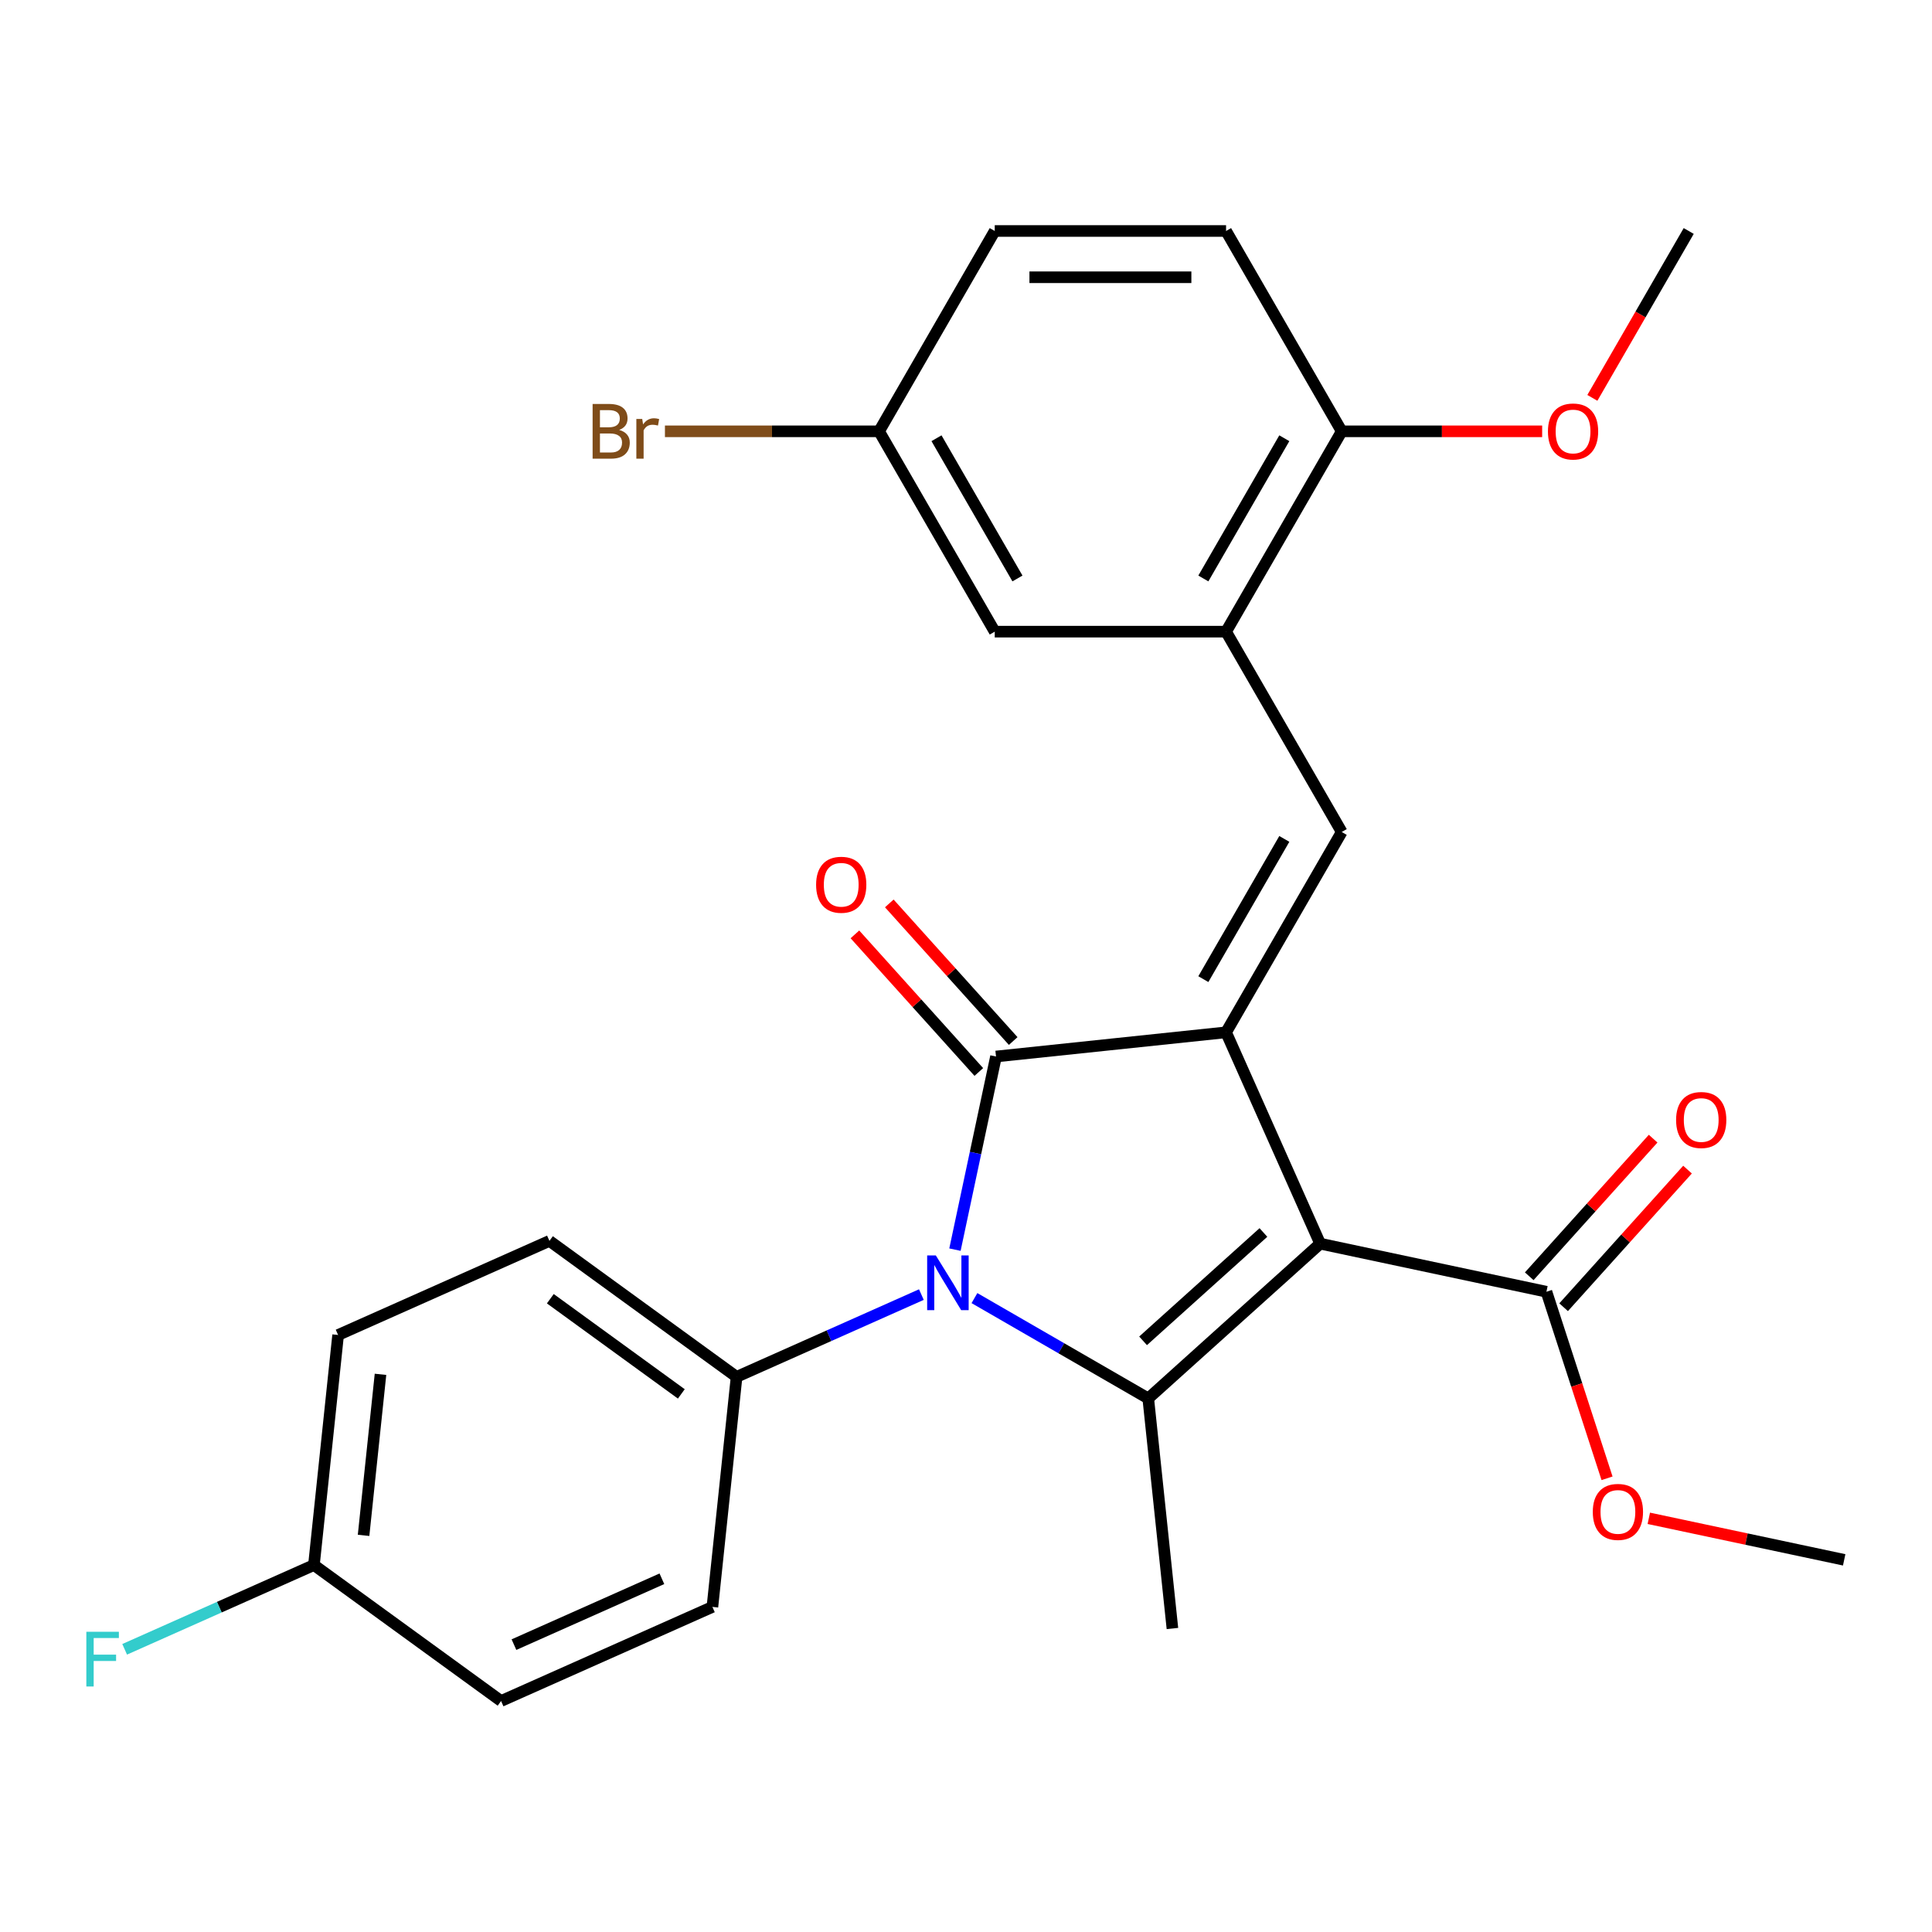 <?xml version='1.0' encoding='iso-8859-1'?>
<svg version='1.1' baseProfile='full'
              xmlns='http://www.w3.org/2000/svg'
                      xmlns:rdkit='http://www.rdkit.org/xml'
                      xmlns:xlink='http://www.w3.org/1999/xlink'
                  xml:space='preserve'
width='1000px' height='1000px' viewBox='0 0 1000 1000'>
<!-- END OF HEADER -->
<rect style='opacity:1.0;fill:#FFFFFF;stroke:none' width='1000' height='1000' x='0' y='0'> </rect>
<path class='bond-0' d='M 683.311,643.712 L 634.61,534.33' style='fill:none;fill-rule:evenodd;stroke:#000000;stroke-width:6px;stroke-linecap:butt;stroke-linejoin:miter;stroke-opacity:1' />
<path class='bond-3' d='M 683.311,643.712 L 594.331,723.83' style='fill:none;fill-rule:evenodd;stroke:#000000;stroke-width:6px;stroke-linecap:butt;stroke-linejoin:miter;stroke-opacity:1' />
<path class='bond-3' d='M 653.94,637.934 L 591.654,694.016' style='fill:none;fill-rule:evenodd;stroke:#000000;stroke-width:6px;stroke-linecap:butt;stroke-linejoin:miter;stroke-opacity:1' />
<path class='bond-5' d='M 683.311,643.712 L 800.428,668.606' style='fill:none;fill-rule:evenodd;stroke:#000000;stroke-width:6px;stroke-linecap:butt;stroke-linejoin:miter;stroke-opacity:1' />
<path class='bond-1' d='M 634.61,534.33 L 515.532,546.845' style='fill:none;fill-rule:evenodd;stroke:#000000;stroke-width:6px;stroke-linecap:butt;stroke-linejoin:miter;stroke-opacity:1' />
<path class='bond-4' d='M 634.61,534.33 L 694.477,430.637' style='fill:none;fill-rule:evenodd;stroke:#000000;stroke-width:6px;stroke-linecap:butt;stroke-linejoin:miter;stroke-opacity:1' />
<path class='bond-4' d='M 622.852,506.802 L 664.759,434.217' style='fill:none;fill-rule:evenodd;stroke:#000000;stroke-width:6px;stroke-linecap:butt;stroke-linejoin:miter;stroke-opacity:1' />
<path class='bond-8' d='M 524.43,538.833 L 492.364,503.22' style='fill:none;fill-rule:evenodd;stroke:#000000;stroke-width:6px;stroke-linecap:butt;stroke-linejoin:miter;stroke-opacity:1' />
<path class='bond-8' d='M 492.364,503.22 L 460.298,467.607' style='fill:none;fill-rule:evenodd;stroke:#FF0000;stroke-width:6px;stroke-linecap:butt;stroke-linejoin:miter;stroke-opacity:1' />
<path class='bond-8' d='M 506.634,554.857 L 474.568,519.244' style='fill:none;fill-rule:evenodd;stroke:#000000;stroke-width:6px;stroke-linecap:butt;stroke-linejoin:miter;stroke-opacity:1' />
<path class='bond-8' d='M 474.568,519.244 L 442.502,483.631' style='fill:none;fill-rule:evenodd;stroke:#FF0000;stroke-width:6px;stroke-linecap:butt;stroke-linejoin:miter;stroke-opacity:1' />
<path class='bond-27' d='M 515.532,546.845 L 504.908,596.827' style='fill:none;fill-rule:evenodd;stroke:#000000;stroke-width:6px;stroke-linecap:butt;stroke-linejoin:miter;stroke-opacity:1' />
<path class='bond-27' d='M 504.908,596.827 L 494.284,646.809' style='fill:none;fill-rule:evenodd;stroke:#0000FF;stroke-width:6px;stroke-linecap:butt;stroke-linejoin:miter;stroke-opacity:1' />
<path class='bond-2' d='M 504.372,671.892 L 549.351,697.861' style='fill:none;fill-rule:evenodd;stroke:#0000FF;stroke-width:6px;stroke-linecap:butt;stroke-linejoin:miter;stroke-opacity:1' />
<path class='bond-2' d='M 549.351,697.861 L 594.331,723.83' style='fill:none;fill-rule:evenodd;stroke:#000000;stroke-width:6px;stroke-linecap:butt;stroke-linejoin:miter;stroke-opacity:1' />
<path class='bond-7' d='M 476.905,670.077 L 429.08,691.37' style='fill:none;fill-rule:evenodd;stroke:#0000FF;stroke-width:6px;stroke-linecap:butt;stroke-linejoin:miter;stroke-opacity:1' />
<path class='bond-7' d='M 429.08,691.37 L 381.256,712.663' style='fill:none;fill-rule:evenodd;stroke:#000000;stroke-width:6px;stroke-linecap:butt;stroke-linejoin:miter;stroke-opacity:1' />
<path class='bond-16' d='M 594.331,723.83 L 606.847,842.908' style='fill:none;fill-rule:evenodd;stroke:#000000;stroke-width:6px;stroke-linecap:butt;stroke-linejoin:miter;stroke-opacity:1' />
<path class='bond-6' d='M 694.477,430.637 L 634.61,326.944' style='fill:none;fill-rule:evenodd;stroke:#000000;stroke-width:6px;stroke-linecap:butt;stroke-linejoin:miter;stroke-opacity:1' />
<path class='bond-11' d='M 809.326,676.618 L 841.392,641.005' style='fill:none;fill-rule:evenodd;stroke:#000000;stroke-width:6px;stroke-linecap:butt;stroke-linejoin:miter;stroke-opacity:1' />
<path class='bond-11' d='M 841.392,641.005 L 873.459,605.392' style='fill:none;fill-rule:evenodd;stroke:#FF0000;stroke-width:6px;stroke-linecap:butt;stroke-linejoin:miter;stroke-opacity:1' />
<path class='bond-11' d='M 791.53,660.594 L 823.596,624.981' style='fill:none;fill-rule:evenodd;stroke:#000000;stroke-width:6px;stroke-linecap:butt;stroke-linejoin:miter;stroke-opacity:1' />
<path class='bond-11' d='M 823.596,624.981 L 855.663,589.368' style='fill:none;fill-rule:evenodd;stroke:#FF0000;stroke-width:6px;stroke-linecap:butt;stroke-linejoin:miter;stroke-opacity:1' />
<path class='bond-17' d='M 800.428,668.606 L 816.115,716.886' style='fill:none;fill-rule:evenodd;stroke:#000000;stroke-width:6px;stroke-linecap:butt;stroke-linejoin:miter;stroke-opacity:1' />
<path class='bond-17' d='M 816.115,716.886 L 831.803,765.166' style='fill:none;fill-rule:evenodd;stroke:#FF0000;stroke-width:6px;stroke-linecap:butt;stroke-linejoin:miter;stroke-opacity:1' />
<path class='bond-9' d='M 634.61,326.944 L 694.477,223.252' style='fill:none;fill-rule:evenodd;stroke:#000000;stroke-width:6px;stroke-linecap:butt;stroke-linejoin:miter;stroke-opacity:1' />
<path class='bond-9' d='M 622.852,299.417 L 664.759,226.832' style='fill:none;fill-rule:evenodd;stroke:#000000;stroke-width:6px;stroke-linecap:butt;stroke-linejoin:miter;stroke-opacity:1' />
<path class='bond-10' d='M 634.61,326.944 L 514.876,326.944' style='fill:none;fill-rule:evenodd;stroke:#000000;stroke-width:6px;stroke-linecap:butt;stroke-linejoin:miter;stroke-opacity:1' />
<path class='bond-12' d='M 381.256,712.663 L 284.389,642.285' style='fill:none;fill-rule:evenodd;stroke:#000000;stroke-width:6px;stroke-linecap:butt;stroke-linejoin:miter;stroke-opacity:1' />
<path class='bond-12' d='M 352.65,721.48 L 284.843,672.215' style='fill:none;fill-rule:evenodd;stroke:#000000;stroke-width:6px;stroke-linecap:butt;stroke-linejoin:miter;stroke-opacity:1' />
<path class='bond-13' d='M 381.256,712.663 L 368.74,831.741' style='fill:none;fill-rule:evenodd;stroke:#000000;stroke-width:6px;stroke-linecap:butt;stroke-linejoin:miter;stroke-opacity:1' />
<path class='bond-14' d='M 694.477,223.252 L 634.61,119.559' style='fill:none;fill-rule:evenodd;stroke:#000000;stroke-width:6px;stroke-linecap:butt;stroke-linejoin:miter;stroke-opacity:1' />
<path class='bond-24' d='M 694.477,223.252 L 746.348,223.252' style='fill:none;fill-rule:evenodd;stroke:#000000;stroke-width:6px;stroke-linecap:butt;stroke-linejoin:miter;stroke-opacity:1' />
<path class='bond-24' d='M 746.348,223.252 L 798.218,223.252' style='fill:none;fill-rule:evenodd;stroke:#FF0000;stroke-width:6px;stroke-linecap:butt;stroke-linejoin:miter;stroke-opacity:1' />
<path class='bond-15' d='M 514.876,326.944 L 455.009,223.252' style='fill:none;fill-rule:evenodd;stroke:#000000;stroke-width:6px;stroke-linecap:butt;stroke-linejoin:miter;stroke-opacity:1' />
<path class='bond-15' d='M 526.635,299.417 L 484.728,226.832' style='fill:none;fill-rule:evenodd;stroke:#000000;stroke-width:6px;stroke-linecap:butt;stroke-linejoin:miter;stroke-opacity:1' />
<path class='bond-20' d='M 284.389,642.285 L 175.007,690.985' style='fill:none;fill-rule:evenodd;stroke:#000000;stroke-width:6px;stroke-linecap:butt;stroke-linejoin:miter;stroke-opacity:1' />
<path class='bond-21' d='M 368.74,831.741 L 259.358,880.441' style='fill:none;fill-rule:evenodd;stroke:#000000;stroke-width:6px;stroke-linecap:butt;stroke-linejoin:miter;stroke-opacity:1' />
<path class='bond-21' d='M 342.593,817.169 L 266.025,851.26' style='fill:none;fill-rule:evenodd;stroke:#000000;stroke-width:6px;stroke-linecap:butt;stroke-linejoin:miter;stroke-opacity:1' />
<path class='bond-29' d='M 634.61,119.559 L 514.876,119.559' style='fill:none;fill-rule:evenodd;stroke:#000000;stroke-width:6px;stroke-linecap:butt;stroke-linejoin:miter;stroke-opacity:1' />
<path class='bond-29' d='M 616.65,143.506 L 532.837,143.506' style='fill:none;fill-rule:evenodd;stroke:#000000;stroke-width:6px;stroke-linecap:butt;stroke-linejoin:miter;stroke-opacity:1' />
<path class='bond-19' d='M 455.009,223.252 L 514.876,119.559' style='fill:none;fill-rule:evenodd;stroke:#000000;stroke-width:6px;stroke-linecap:butt;stroke-linejoin:miter;stroke-opacity:1' />
<path class='bond-22' d='M 455.009,223.252 L 399.589,223.252' style='fill:none;fill-rule:evenodd;stroke:#000000;stroke-width:6px;stroke-linecap:butt;stroke-linejoin:miter;stroke-opacity:1' />
<path class='bond-22' d='M 399.589,223.252 L 344.169,223.252' style='fill:none;fill-rule:evenodd;stroke:#7F4C19;stroke-width:6px;stroke-linecap:butt;stroke-linejoin:miter;stroke-opacity:1' />
<path class='bond-25' d='M 853.421,785.879 L 903.983,796.627' style='fill:none;fill-rule:evenodd;stroke:#FF0000;stroke-width:6px;stroke-linecap:butt;stroke-linejoin:miter;stroke-opacity:1' />
<path class='bond-25' d='M 903.983,796.627 L 954.545,807.374' style='fill:none;fill-rule:evenodd;stroke:#000000;stroke-width:6px;stroke-linecap:butt;stroke-linejoin:miter;stroke-opacity:1' />
<path class='bond-18' d='M 162.491,810.063 L 259.358,880.441' style='fill:none;fill-rule:evenodd;stroke:#000000;stroke-width:6px;stroke-linecap:butt;stroke-linejoin:miter;stroke-opacity:1' />
<path class='bond-23' d='M 162.491,810.063 L 113.506,831.873' style='fill:none;fill-rule:evenodd;stroke:#000000;stroke-width:6px;stroke-linecap:butt;stroke-linejoin:miter;stroke-opacity:1' />
<path class='bond-23' d='M 113.506,831.873 L 64.522,853.682' style='fill:none;fill-rule:evenodd;stroke:#33CCCC;stroke-width:6px;stroke-linecap:butt;stroke-linejoin:miter;stroke-opacity:1' />
<path class='bond-28' d='M 162.491,810.063 L 175.007,690.985' style='fill:none;fill-rule:evenodd;stroke:#000000;stroke-width:6px;stroke-linecap:butt;stroke-linejoin:miter;stroke-opacity:1' />
<path class='bond-28' d='M 188.184,794.705 L 196.945,711.35' style='fill:none;fill-rule:evenodd;stroke:#000000;stroke-width:6px;stroke-linecap:butt;stroke-linejoin:miter;stroke-opacity:1' />
<path class='bond-26' d='M 824.207,205.938 L 849.143,162.749' style='fill:none;fill-rule:evenodd;stroke:#FF0000;stroke-width:6px;stroke-linecap:butt;stroke-linejoin:miter;stroke-opacity:1' />
<path class='bond-26' d='M 849.143,162.749 L 874.078,119.559' style='fill:none;fill-rule:evenodd;stroke:#000000;stroke-width:6px;stroke-linecap:butt;stroke-linejoin:miter;stroke-opacity:1' />
<path  class='atom-3' d='M 484.378 649.803
L 493.658 664.803
Q 494.578 666.283, 496.058 668.963
Q 497.538 671.643, 497.618 671.803
L 497.618 649.803
L 501.378 649.803
L 501.378 678.123
L 497.498 678.123
L 487.538 661.723
Q 486.378 659.803, 485.138 657.603
Q 483.938 655.403, 483.578 654.723
L 483.578 678.123
L 479.898 678.123
L 479.898 649.803
L 484.378 649.803
' fill='#0000FF'/>
<path  class='atom-9' d='M 422.415 457.945
Q 422.415 451.145, 425.775 447.345
Q 429.135 443.545, 435.415 443.545
Q 441.695 443.545, 445.055 447.345
Q 448.415 451.145, 448.415 457.945
Q 448.415 464.825, 445.015 468.745
Q 441.615 472.625, 435.415 472.625
Q 429.175 472.625, 425.775 468.745
Q 422.415 464.865, 422.415 457.945
M 435.415 469.425
Q 439.735 469.425, 442.055 466.545
Q 444.415 463.625, 444.415 457.945
Q 444.415 452.385, 442.055 449.585
Q 439.735 446.745, 435.415 446.745
Q 431.095 446.745, 428.735 449.545
Q 426.415 452.345, 426.415 457.945
Q 426.415 463.665, 428.735 466.545
Q 431.095 469.425, 435.415 469.425
' fill='#FF0000'/>
<path  class='atom-12' d='M 867.546 579.706
Q 867.546 572.906, 870.906 569.106
Q 874.266 565.306, 880.546 565.306
Q 886.826 565.306, 890.186 569.106
Q 893.546 572.906, 893.546 579.706
Q 893.546 586.586, 890.146 590.506
Q 886.746 594.386, 880.546 594.386
Q 874.306 594.386, 870.906 590.506
Q 867.546 586.626, 867.546 579.706
M 880.546 591.186
Q 884.866 591.186, 887.186 588.306
Q 889.546 585.386, 889.546 579.706
Q 889.546 574.146, 887.186 571.346
Q 884.866 568.506, 880.546 568.506
Q 876.226 568.506, 873.866 571.306
Q 871.546 574.106, 871.546 579.706
Q 871.546 585.426, 873.866 588.306
Q 876.226 591.186, 880.546 591.186
' fill='#FF0000'/>
<path  class='atom-18' d='M 824.428 782.56
Q 824.428 775.76, 827.788 771.96
Q 831.148 768.16, 837.428 768.16
Q 843.708 768.16, 847.068 771.96
Q 850.428 775.76, 850.428 782.56
Q 850.428 789.44, 847.028 793.36
Q 843.628 797.24, 837.428 797.24
Q 831.188 797.24, 827.788 793.36
Q 824.428 789.48, 824.428 782.56
M 837.428 794.04
Q 841.748 794.04, 844.068 791.16
Q 846.428 788.24, 846.428 782.56
Q 846.428 777, 844.068 774.2
Q 841.748 771.36, 837.428 771.36
Q 833.108 771.36, 830.748 774.16
Q 828.428 776.96, 828.428 782.56
Q 828.428 788.28, 830.748 791.16
Q 833.108 794.04, 837.428 794.04
' fill='#FF0000'/>
<path  class='atom-23' d='M 320.495 222.532
Q 323.215 223.292, 324.575 224.972
Q 325.975 226.612, 325.975 229.052
Q 325.975 232.972, 323.455 235.212
Q 320.975 237.412, 316.255 237.412
L 306.735 237.412
L 306.735 209.092
L 315.095 209.092
Q 319.935 209.092, 322.375 211.052
Q 324.815 213.012, 324.815 216.612
Q 324.815 220.892, 320.495 222.532
M 310.535 212.292
L 310.535 221.172
L 315.095 221.172
Q 317.895 221.172, 319.335 220.052
Q 320.815 218.892, 320.815 216.612
Q 320.815 212.292, 315.095 212.292
L 310.535 212.292
M 316.255 234.212
Q 319.015 234.212, 320.495 232.892
Q 321.975 231.572, 321.975 229.052
Q 321.975 226.732, 320.335 225.572
Q 318.735 224.372, 315.655 224.372
L 310.535 224.372
L 310.535 234.212
L 316.255 234.212
' fill='#7F4C19'/>
<path  class='atom-23' d='M 332.415 216.852
L 332.855 219.692
Q 335.015 216.492, 338.535 216.492
Q 339.655 216.492, 341.175 216.892
L 340.575 220.252
Q 338.855 219.852, 337.895 219.852
Q 336.215 219.852, 335.095 220.532
Q 334.015 221.172, 333.135 222.732
L 333.135 237.412
L 329.375 237.412
L 329.375 216.852
L 332.415 216.852
' fill='#7F4C19'/>
<path  class='atom-24' d='M 44.689 844.603
L 61.529 844.603
L 61.529 847.843
L 48.489 847.843
L 48.489 856.443
L 60.089 856.443
L 60.089 859.723
L 48.489 859.723
L 48.489 872.923
L 44.689 872.923
L 44.689 844.603
' fill='#33CCCC'/>
<path  class='atom-25' d='M 801.211 223.332
Q 801.211 216.532, 804.571 212.732
Q 807.931 208.932, 814.211 208.932
Q 820.491 208.932, 823.851 212.732
Q 827.211 216.532, 827.211 223.332
Q 827.211 230.212, 823.811 234.132
Q 820.411 238.012, 814.211 238.012
Q 807.971 238.012, 804.571 234.132
Q 801.211 230.252, 801.211 223.332
M 814.211 234.812
Q 818.531 234.812, 820.851 231.932
Q 823.211 229.012, 823.211 223.332
Q 823.211 217.772, 820.851 214.972
Q 818.531 212.132, 814.211 212.132
Q 809.891 212.132, 807.531 214.932
Q 805.211 217.732, 805.211 223.332
Q 805.211 229.052, 807.531 231.932
Q 809.891 234.812, 814.211 234.812
' fill='#FF0000'/>
</svg>
